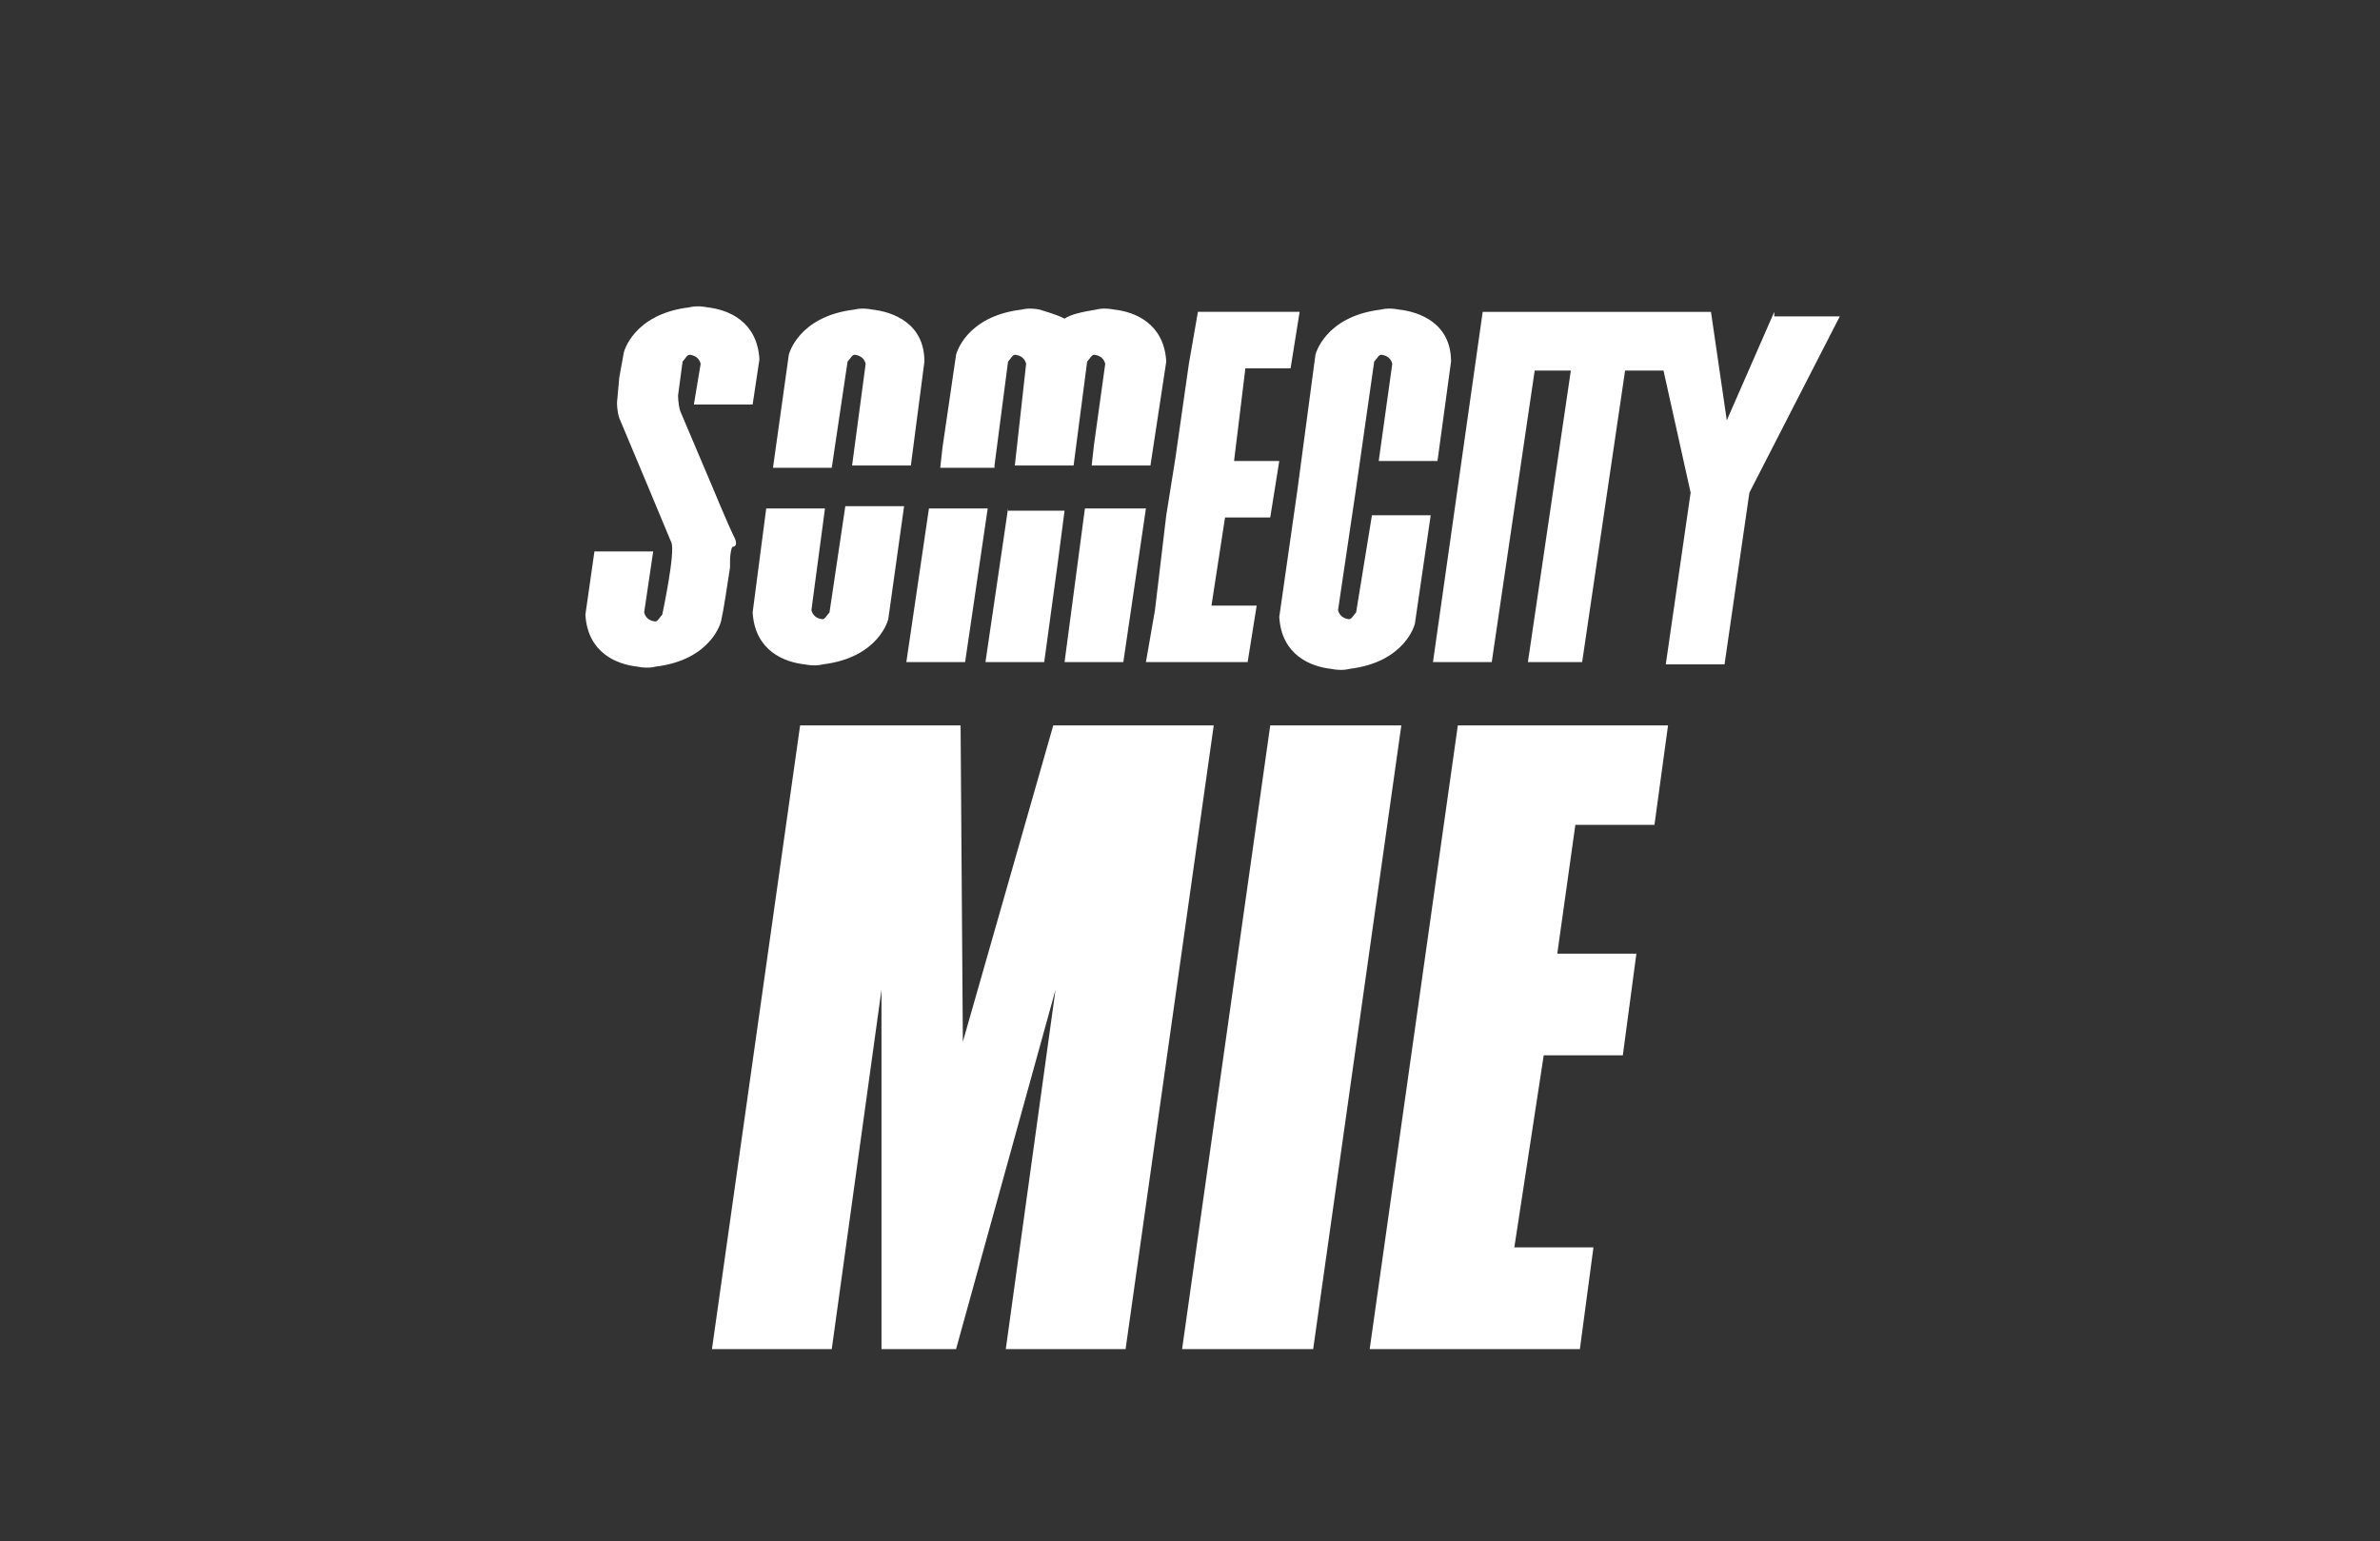 <?xml version="1.0" encoding="utf-8"?>
<!-- Generator: Adobe Illustrator 25.2.3, SVG Export Plug-In . SVG Version: 6.00 Build 0)  -->
<svg version="1.1" id="レイヤー_1" xmlns="http://www.w3.org/2000/svg" xmlns:xlink="http://www.w3.org/1999/xlink" x="0px"
	 y="0px" viewBox="0 0 105.3 68.2" style="enable-background:new 0 0 105.3 68.2;" xml:space="preserve">
<rect x="0" y="0" width="105.3" height="68.2" fill="#333333" stroke="none"/>
<style type="text/css">
	.st0{clip-path:url(#SVGID_5_);}
	.st1{clip-path:url(#SVGID_6_);}
	.st2{clip-path:url(#SVGID_7_);}
	.st3{clip-path:url(#SVGID_8_);fill:#FFFFFF;}
</style>
<g>
	<defs>
		<path id="SVGID_1_" d="M39,43.8l-2.2,15.9h-5.3l3.9-27.6h7.1l0.1,14l4-14h7.1l-3.9,27.6h-5.3l2.2-15.9l-4.4,15.9H39L39,43.8z"/>
	</defs>
	<defs>
		<path id="SVGID_2_" d="M52.3,59.7l3.9-27.6H62l-3.9,27.6H52.3z"/>
	</defs>
	<defs>
		<path id="SVGID_3_" d="M60.6,59.7l3.9-27.6h9.3l-0.6,4.4h-3.5l-0.8,5.7h3.5l-0.6,4.5h-3.5L67,55.2h3.5l-0.6,4.5H60.6z"/>
	</defs>
	<defs>
		<path id="SVGID_4_" d="M32.5,23.8c-0.3-0.6-1-2.3-1-2.3l0,0l0,0h0l-1.4-3.3C30,17.9,30,17.5,30,17.5l0,0l0.2-1.5c0,0,0,0,0,0
			c0.1-0.1,0.2-0.3,0.3-0.3c0,0,0.4,0,0.5,0.4l-0.3,1.8h2.6l0.3-2c-0.1-1.7-1.4-2.2-2.3-2.3l0,0l0,0h0c-0.5-0.1-0.8,0-0.8,0
			c-2.5,0.3-2.9,2-2.9,2l-0.2,1.1l-0.1,1.1c0,0,0,0,0,0c0,0.1,0,0.4,0.1,0.7l1.3,3.1l0,0l1,2.4c0.2,0.4-0.4,3.2-0.4,3.2
			c-0.1,0.1-0.2,0.3-0.3,0.3c0,0-0.4,0-0.5-0.4l0.4-2.7h-2.6l-0.4,2.8c0.1,1.7,1.4,2.2,2.3,2.3l0,0l0,0h0c0.5,0.1,0.8,0,0.8,0l0,0
			c2.5-0.3,2.9-2,2.9-2l0.1-0.5l0.1-0.6l0.2-1.3l0-0.2l0-0.1c0,0,0-0.4,0.1-0.6C32.6,24.2,32.6,24,32.5,23.8
			C32.5,23.9,32.5,23.8,32.5,23.8z M60,27.1c-0.1,0.1-0.2,0.3-0.3,0.3c0,0-0.4,0-0.5-0.4l0.8-5.4l0.8-5.6c0.1-0.1,0.2-0.3,0.3-0.3
			c0,0,0.4,0,0.5,0.4l-0.6,4.3h2.6l0.6-4.4c0-1.7-1.4-2.2-2.3-2.3l0,0l0,0c-0.5-0.1-0.8,0-0.8,0c-2.5,0.3-2.9,2-2.9,2l-0.8,6h0
			l-0.8,5.6c0.1,1.7,1.4,2.2,2.3,2.3l0,0l0,0c0.5,0.1,0.8,0,0.8,0c2.5-0.3,2.9-2,2.9-2l0.7-4.8h-2.6L60,27.1z M37.5,16
			c0.1-0.1,0.2-0.3,0.3-0.3c0,0,0.4,0,0.5,0.4l-0.6,4.5h2.6l0.6-4.6c0-1.7-1.4-2.2-2.3-2.3l0,0l0,0c-0.5-0.1-0.8,0-0.8,0
			c-2.5,0.3-2.9,2-2.9,2l-0.7,5h2.6L37.5,16z M36.7,27.1c-0.1,0.1-0.2,0.3-0.3,0.3c0,0-0.4,0-0.5-0.4l0.6-4.5h-2.6l-0.6,4.6
			c0.1,1.7,1.4,2.2,2.3,2.3l0,0l0,0c0.5,0.1,0.8,0,0.8,0c2.5-0.3,2.9-2,2.9-2l0.7-5h-2.6L36.7,27.1z M55.1,16.3h2l0.4-2.5h-4.5
			l-0.4,2.3h0L52,20.3l-0.4,2.5L51.1,27l-0.4,2.3h4.5l0.4-2.5h-2l0.6-3.9h2l0.4-2.5h-2L55.1,16.3z M78.5,13.8l-2.1,4.8l-0.7-4.8
			h-1.8v0h-5.7h0h-2.6l-2.2,15.5h2.6l1.9-12.9h1.6l-1.9,12.9H70l1.9-12.9h1.7l1.2,5.4l-1.1,7.6h2.6l1.1-7.6l4-7.8H78.5z M44,20.6
			l0.6-4.6c0.1-0.1,0.2-0.3,0.3-0.3c0,0,0.4,0,0.5,0.4L45,19.7l-0.1,0.9h2.6l0.6-4.6c0.1-0.1,0.2-0.3,0.3-0.3c0,0,0.4,0,0.5,0.4
			l-0.5,3.6l-0.1,0.9h2.6l0.7-4.6c-0.1-1.7-1.4-2.2-2.3-2.3l0,0l0,0h0c-0.5-0.1-0.8,0-0.8,0h0c-0.6,0.1-1.1,0.2-1.4,0.4
			c-0.4-0.2-0.8-0.3-1.1-0.4l0,0l0,0h0c-0.5-0.1-0.8,0-0.8,0h0c-2.5,0.3-2.9,2-2.9,2l-0.6,4.1l-0.1,0.9H44z M41.5,19.8l0-0.1l0,0
			L41.5,19.8z M41.1,22.5l-1,6.8h2.6l1-6.8H41.1z M44.6,22.5l-1,6.8h2.6l0.6-4.4l0.3-2.3H44.6z M47.1,29.3h2.6l1-6.8H48L47.1,29.3z"
			/>
	</defs>
	<use xlink:href="#SVGID_1_"  style="overflow:visible;fill:#FFFFFF;"/>
	<use xlink:href="#SVGID_2_"  style="overflow:visible;fill:#FFFFFF;"/>
	<use xlink:href="#SVGID_3_"  style="overflow:visible;fill:#FFFFFF;"/>
	<use xlink:href="#SVGID_4_"  style="overflow:visible;fill:#FFFFFF;"/>
	<clipPath id="SVGID_5_">
		<use xlink:href="#SVGID_1_"  style="overflow:visible;"/>
	</clipPath>
	<clipPath id="SVGID_6_" class="st0">
		<use xlink:href="#SVGID_2_"  style="overflow:visible;"/>
	</clipPath>
	<clipPath id="SVGID_7_" class="st1">
		<use xlink:href="#SVGID_3_"  style="overflow:visible;"/>
	</clipPath>
	<clipPath id="SVGID_8_" class="st2">
		<use xlink:href="#SVGID_4_"  style="overflow:visible;"/>
	</clipPath>
	<rect y="0" class="st3" width="105.3" height="68.2"/>
</g>
</svg>
